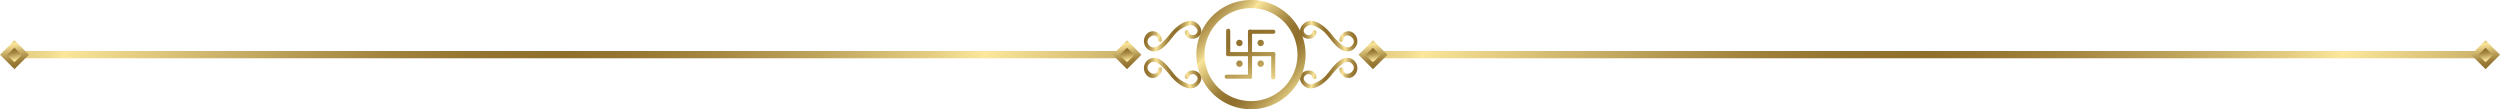 <svg xmlns="http://www.w3.org/2000/svg" xmlns:xlink= "http://www.w3.org/1999/xlink" viewBox="0 0 925.83 40.46"><defs><style>.cls-1{fill:url(#linear-gradient);}.cls-2{fill:url(#linear-gradient-2);}.cls-3{fill:url(#linear-gradient-3);}.cls-4{fill:url(#linear-gradient-4);}.cls-5{fill:url(#linear-gradient-5);}.cls-6{fill:url(#linear-gradient-6);}.cls-7{fill:url(#linear-gradient-7);}.cls-8{fill:url(#linear-gradient-8);}.cls-9{fill:url(#linear-gradient-9);}.cls-10{fill:url(#linear-gradient-10);}.cls-11{fill:url(#linear-gradient-11);}.cls-12{fill:url(#linear-gradient-12);}.cls-13{fill:url(#linear-gradient-13);}.cls-14{fill:url(#linear-gradient-14);}.cls-15{fill:url(#linear-gradient-15);}.cls-16{fill:url(#linear-gradient-16);}.cls-17{fill:url(#linear-gradient-17);}.cls-18{fill:url(#linear-gradient-18);}.cls-19{fill:url(#linear-gradient-19);}.cls-20{fill:url(#linear-gradient-20);}.cls-21{fill:url(#linear-gradient-21);}.cls-22{fill:url(#linear-gradient-22);}.cls-23{fill:url(#linear-gradient-23);}.cls-24{fill:url(#linear-gradient-24);}.cls-25{fill:url(#linear-gradient-25);}</style><linearGradient id="linear-gradient" x1="441.25" y1="-29.09" x2="476.96" y2="51.9" gradientUnits="userSpaceOnUse"><stop offset="0" stop-color="#8f6f2b"/><stop offset="0.04" stop-color="#93732f"/><stop offset="0.09" stop-color="#9e803b"/><stop offset="0.14" stop-color="#b2954f"/><stop offset="0.19" stop-color="#cdb36b"/><stop offset="0.24" stop-color="#efd98e"/><stop offset="0.25" stop-color="#fce79c"/><stop offset="0.25" stop-color="#fae59a"/><stop offset="0.32" stop-color="#d4bb72"/><stop offset="0.38" stop-color="#b69a53"/><stop offset="0.43" stop-color="#a0823d"/><stop offset="0.48" stop-color="#937430"/><stop offset="0.53" stop-color="#8f6f2b"/><stop offset="0.56" stop-color="#957531"/><stop offset="0.61" stop-color="#a58742"/><stop offset="0.67" stop-color="#c0a55d"/><stop offset="0.73" stop-color="#e4cd83"/><stop offset="0.76" stop-color="#fce79c"/><stop offset="0.81" stop-color="#dcc47b"/><stop offset="0.88" stop-color="#b39650"/><stop offset="0.94" stop-color="#997a35"/><stop offset="0.97" stop-color="#8f6f2b"/></linearGradient><linearGradient id="linear-gradient-2" x1="447.94" y1="-32.04" x2="483.64" y2="48.96" xlink:href="#linear-gradient"/><linearGradient id="linear-gradient-3" x1="434.56" y1="-26.14" x2="470.26" y2="54.85" xlink:href="#linear-gradient"/><linearGradient id="linear-gradient-4" x1="436.1" y1="-26.82" x2="471.8" y2="54.18" xlink:href="#linear-gradient"/><linearGradient id="linear-gradient-5" x1="446.88" y1="-31.57" x2="482.58" y2="49.42" xlink:href="#linear-gradient"/><linearGradient id="linear-gradient-6" x1="441.48" y1="-29.19" x2="477.18" y2="51.8" xlink:href="#linear-gradient"/><linearGradient id="linear-gradient-7" x1="439.51" y1="-28.32" x2="475.21" y2="52.67" xlink:href="#linear-gradient"/><linearGradient id="linear-gradient-8" x1="446.1" y1="-31.23" x2="481.8" y2="49.77" xlink:href="#linear-gradient"/><linearGradient id="linear-gradient-9" x1="436.68" y1="-27.08" x2="472.38" y2="53.92" xlink:href="#linear-gradient"/><linearGradient id="linear-gradient-10" x1="443.27" y1="-29.98" x2="478.97" y2="51.01" xlink:href="#linear-gradient"/><linearGradient id="linear-gradient-11" x1="424.28" y1="11.41" x2="444.19" y2="15.4" xlink:href="#linear-gradient"/><linearGradient id="linear-gradient-12" x1="424.28" y1="1333.03" x2="444.19" y2="1337.02" gradientTransform="matrix(1, 0, 0, -1, 0, 1362.09)" xlink:href="#linear-gradient"/><linearGradient id="linear-gradient-13" x1="412.4" y1="11.41" x2="432.31" y2="15.4" gradientTransform="matrix(-1, 0, 0, 1, 914.44, 0)" xlink:href="#linear-gradient"/><linearGradient id="linear-gradient-14" x1="412.4" y1="1333.03" x2="432.31" y2="1337.02" gradientTransform="translate(914.44 1362.09) rotate(180)" xlink:href="#linear-gradient"/><linearGradient id="linear-gradient-15" x1="443.24" y1="0.53" x2="491.24" y2="47.7" xlink:href="#linear-gradient"/><linearGradient id="linear-gradient-16" x1="-128.79" y1="-48.04" x2="512.59" y2="80.56" xlink:href="#linear-gradient"/><linearGradient id="linear-gradient-17" x1="-207.35" y1="-271.76" x2="-180.11" y2="-251.64" gradientTransform="matrix(0, 1, -1, 0, 153.02, 217.61)" xlink:href="#linear-gradient"/><linearGradient id="linear-gradient-18" x1="-131.43" y1="1414.67" x2="-117.71" y2="1424.81" gradientTransform="translate(-1001.01 -105.99) rotate(-90)" xlink:href="#linear-gradient"/><linearGradient id="linear-gradient-19" x1="-498.7" y1="19.59" x2="-471.46" y2="39.71" gradientTransform="translate(32.34 508.95) rotate(90)" xlink:href="#linear-gradient"/><linearGradient id="linear-gradient-20" x1="159.92" y1="1123.32" x2="173.65" y2="1133.46" gradientTransform="matrix(0, -1, 1, 0, -1121.69, 185.35)" xlink:href="#linear-gradient"/><linearGradient id="linear-gradient-21" x1="374.31" y1="-48.04" x2="1015.69" y2="80.56" xlink:href="#linear-gradient"/><linearGradient id="linear-gradient-22" x1="148.4" y1="-627.51" x2="175.64" y2="-607.38" gradientTransform="translate(300.37 -138.14) rotate(90)" xlink:href="#linear-gradient"/><linearGradient id="linear-gradient-23" x1="-487.18" y1="1770.42" x2="-473.45" y2="1780.56" gradientTransform="translate(-853.65 -461.74) rotate(-90)" xlink:href="#linear-gradient"/><linearGradient id="linear-gradient-24" x1="-142.95" y1="-336.16" x2="-115.71" y2="-316.03" gradientTransform="translate(179.69 153.21) rotate(90)" xlink:href="#linear-gradient"/><linearGradient id="linear-gradient-25" x1="-195.83" y1="1479.07" x2="-182.1" y2="1489.21" gradientTransform="matrix(0, -1, 1, 0, -974.33, -170.39)" xlink:href="#linear-gradient"/></defs><title>diveder3</title><g id="Layer_2" data-name="Layer 2"><g id="Layer_1-2" data-name="Layer 1"><path class="cls-1" d="M463.68,28.4a.76.76,0,0,1-.76.76h0a.76.76,0,0,1-.76-.76V11.71a.76.76,0,0,1,.76-.76h0a.76.76,0,0,1,.76.76Z"/><path class="cls-2" d="M471.53,11a.76.76,0,0,1,.76.76h0a.76.76,0,0,1-.76.76h-8.61a.76.76,0,0,1-.76-.76h0a.76.76,0,0,1,.76-.76Z"/><path class="cls-3" d="M454.29,29.16a.76.76,0,0,1-.76-.76h0a.76.76,0,0,1,.76-.76h8.62a.76.76,0,0,1,.76.76h0a.76.76,0,0,1-.76.76Z"/><path class="cls-4" d="M454.08,11.4a.76.76,0,0,1,.77-.76h0a.76.76,0,0,1,.76.76V20a.76.76,0,0,1-.76.76h0a.76.76,0,0,1-.77-.76Z"/><path class="cls-5" d="M470.77,20.05a.76.76,0,0,1,.76-.76h0a.76.76,0,0,1,.76.76v8.62a.76.76,0,0,1-.76.76h0a.76.76,0,0,1-.76-.76Z"/><path class="cls-6" d="M454.85,20.82a.76.76,0,0,1-.77-.77h0a.76.76,0,0,1,.77-.76h16.68a.76.76,0,0,1,.76.76h0a.76.76,0,0,1-.76.77Z"/><path class="cls-7" d="M460.19,15.91A1.19,1.19,0,1,1,459,14.73,1.18,1.18,0,0,1,460.19,15.91Z"/><circle class="cls-8" cx="466.87" cy="15.91" r="1.18"/><path class="cls-9" d="M460.19,23.57A1.19,1.19,0,1,1,459,22.39,1.18,1.18,0,0,1,460.19,23.57Z"/><path class="cls-10" d="M468.06,23.57a1.19,1.19,0,1,1-1.19-1.18A1.18,1.18,0,0,1,468.06,23.57Z"/><path class="cls-11" d="M438.8,12.05c.42,2.46,3.21,2.91,5,1.56,2.39-1.76.43-5.1-1.86-5.73-3.13-.87-6.76,2.41-8.55,4.58a23.76,23.76,0,0,1-4.23,4.33c-1,.73-2.21,1.17-3.28.29-3.11-2.53,2.64-6.11,3-2.24.08.92,1.52.93,1.44,0-.27-3-4.06-4.62-6-1.79a3.81,3.81,0,0,0,3.07,6c3.15-.06,5.7-4,7.49-6.09a11.12,11.12,0,0,1,5.57-3.63c1.75-.45,4.25,1.88,2.36,3.28a1.6,1.6,0,0,1-2.63-.92c-.16-.92-1.55-.53-1.39.38Z"/><path class="cls-12" d="M438.8,28.42c.42-2.46,3.21-2.91,5-1.57,2.39,1.76.43,5.11-1.86,5.74-3.13.86-6.76-2.42-8.55-4.59a24.09,24.09,0,0,0-4.23-4.33c-1-.72-2.21-1.16-3.28-.29-3.11,2.54,2.64,6.12,3,2.24.08-.92,1.52-.92,1.44,0-.27,3-4.06,4.62-6,1.79a3.81,3.81,0,0,1,3.07-6c3.15.07,5.7,4,7.49,6.1a11.18,11.18,0,0,0,5.57,3.63c1.75.45,4.25-1.88,2.36-3.28a1.59,1.59,0,0,0-2.63.92c-.16.92-1.55.53-1.39-.38Z"/><path class="cls-13" d="M487.51,12.05c-.42,2.46-3.21,2.91-5,1.56-2.39-1.76-.43-5.1,1.86-5.73,3.13-.87,6.76,2.41,8.55,4.58a23.76,23.76,0,0,0,4.23,4.33c1,.73,2.21,1.17,3.28.29,3.12-2.53-2.64-6.11-3-2.24-.08.92-1.52.93-1.44,0,.27-3,4.06-4.62,6-1.79a3.81,3.81,0,0,1-3.07,6c-3.15-.06-5.7-4-7.49-6.09a11.12,11.12,0,0,0-5.57-3.63c-1.75-.45-4.25,1.88-2.36,3.28a1.6,1.6,0,0,0,2.63-.92c.16-.92,1.55-.53,1.39.38Z"/><path class="cls-14" d="M487.51,28.42c-.42-2.46-3.21-2.91-5-1.57-2.39,1.76-.43,5.11,1.86,5.74,3.13.86,6.76-2.42,8.55-4.59a24.09,24.09,0,0,1,4.23-4.33c1-.72,2.21-1.16,3.28-.29,3.12,2.54-2.64,6.12-3,2.24-.08-.92-1.52-.92-1.44,0,.27,3,4.06,4.62,6,1.79a3.81,3.81,0,0,0-3.07-6c-3.15.07-5.7,4-7.49,6.1a11.18,11.18,0,0,1-5.57,3.63c-1.75.45-4.25-1.88-2.36-3.28a1.59,1.59,0,0,1,2.63.92c.16.92,1.55.53,1.39-.38Z"/><path class="cls-15" d="M463.28,40.46a20.23,20.23,0,1,1,20.23-20.23A20.26,20.26,0,0,1,463.28,40.46Zm0-37.44a17.21,17.21,0,1,0,17.21,17.21A17.23,17.23,0,0,0,463.28,3Z"/><polygon class="cls-16" points="418.08 18.88 5.35 18.88 5.35 21.58 418.08 21.58 420.07 20.22 418.08 18.88"/><rect class="cls-17" x="413.59" y="16.49" width="7.57" height="7.57" transform="translate(107.91 301.07) rotate(-45)"/><rect class="cls-18" x="415.47" y="18.48" width="3.81" height="3.81" transform="translate(107.83 301.1) rotate(-45)"/><rect class="cls-19" x="1.57" y="16.49" width="7.57" height="7.57" transform="translate(-12.77 9.72) rotate(-45)"/><rect class="cls-20" x="3.44" y="18.48" width="3.81" height="3.81" transform="translate(-12.85 9.75) rotate(-45)"/><polygon class="cls-21" points="921.18 18.88 508.45 18.88 508.45 21.58 921.18 21.58 923.17 20.22 921.18 18.88"/><rect class="cls-22" x="916.69" y="16.49" width="7.57" height="7.57" transform="translate(255.27 656.81) rotate(-45)"/><rect class="cls-23" x="918.57" y="18.48" width="3.81" height="3.81" transform="translate(255.19 656.85) rotate(-45)"/><rect class="cls-24" x="504.67" y="16.49" width="7.57" height="7.57" transform="translate(134.59 365.47) rotate(-45)"/><rect class="cls-25" x="506.54" y="18.48" width="3.81" height="3.81" transform="translate(134.5 365.5) rotate(-45)"/></g></g></svg>